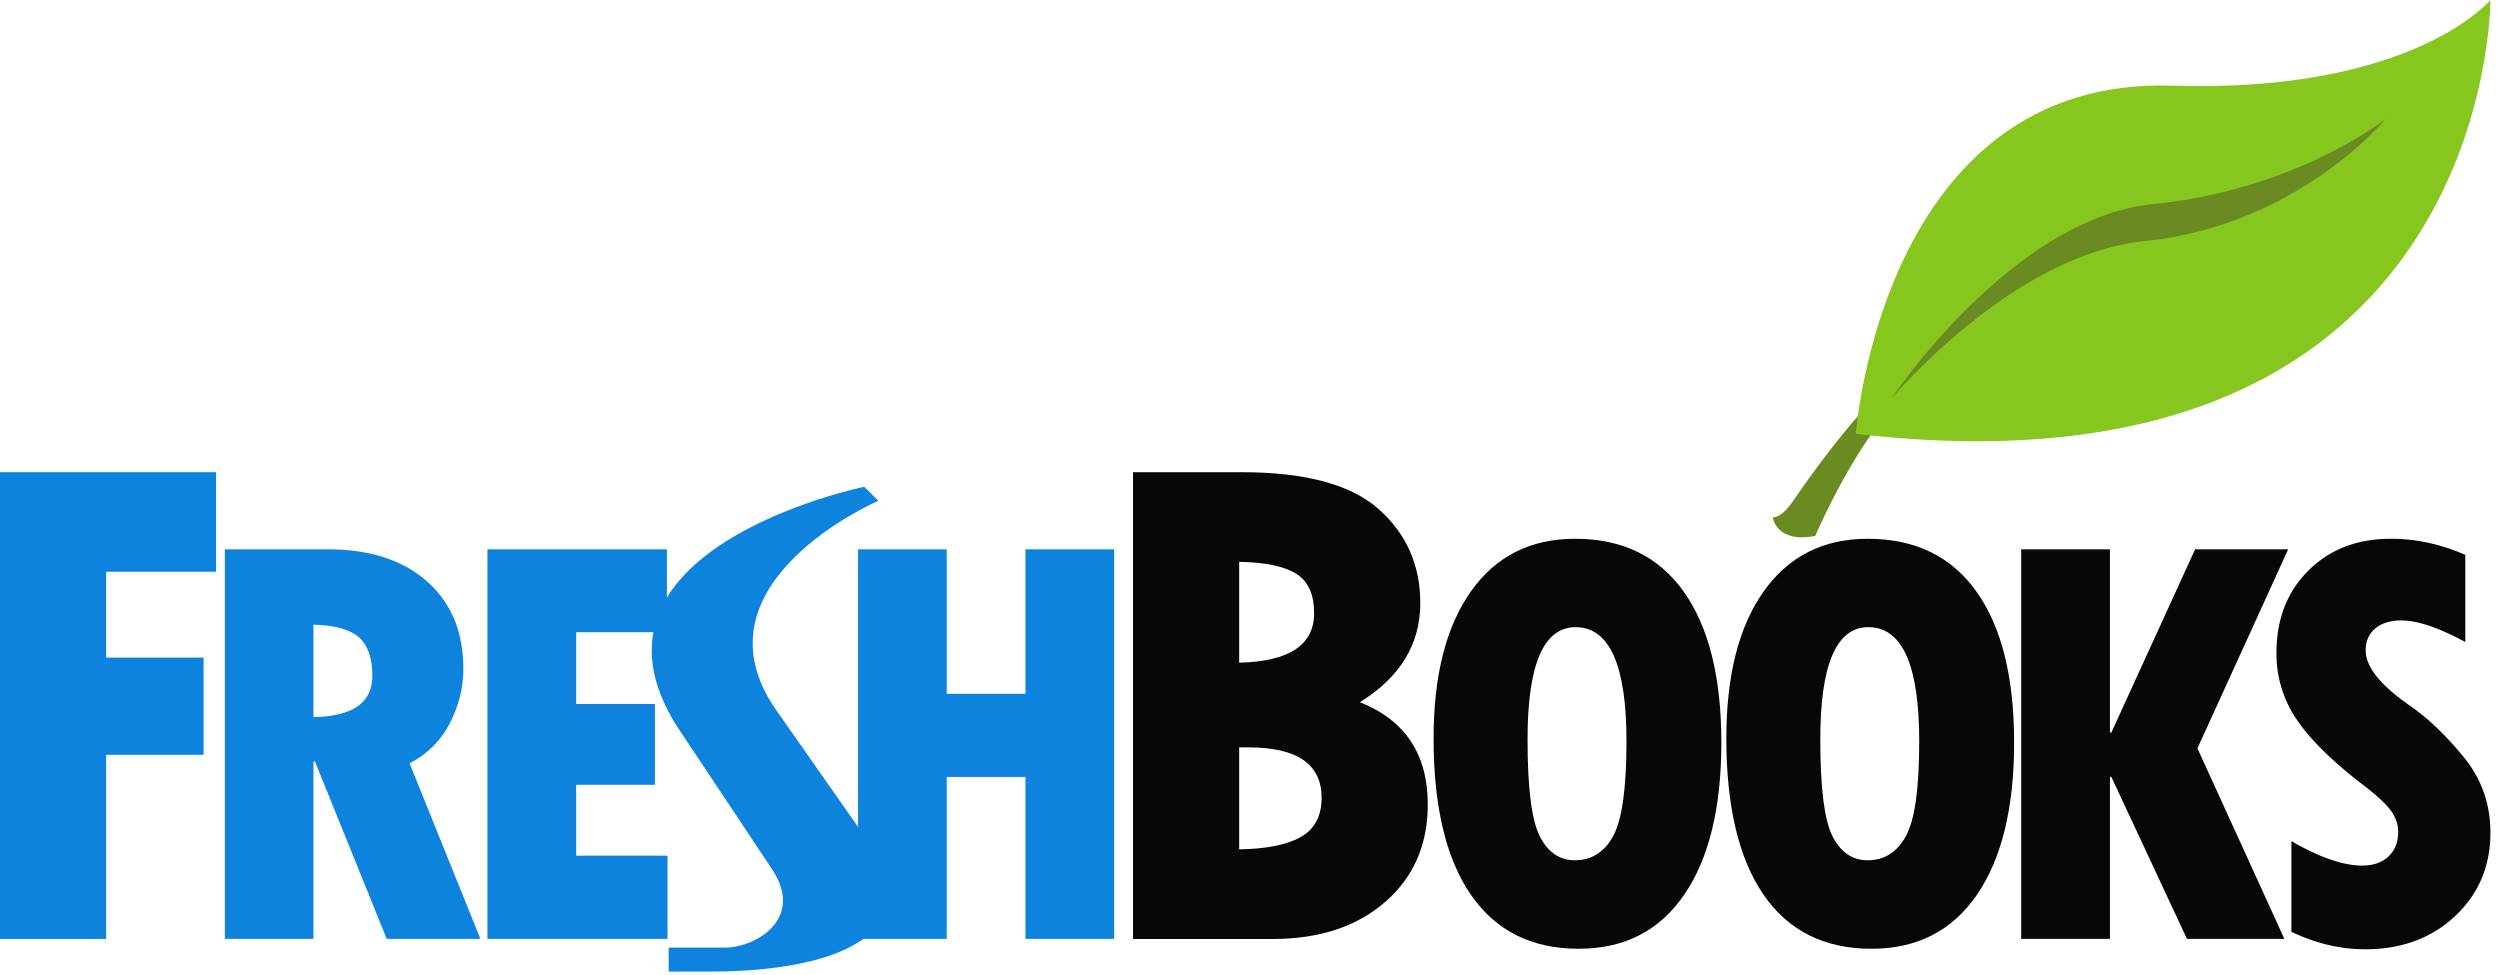 <svg width="118" height="46" viewBox="0 0 118 46" fill="none" xmlns="http://www.w3.org/2000/svg"><path d="M0 22.288h10.198v4.699H5.011v4.053H9.61v4.585h-4.6v8.694H0V22.288zm10.614 3.642h4.875c1.973 0 3.527.507 4.67 1.516 1.14 1.01 1.711 2.382 1.711 4.118 0 .89-.215 1.751-.646 2.584a4.284 4.284 0 01-1.894 1.877l3.345 8.289h-4.422l-3.387-8.373h-.07v8.373h-4.183V25.93zm4.182 3.555v4.362c1.852-.035 2.778-.682 2.778-1.94 0-.853-.215-1.465-.642-1.834-.427-.367-1.14-.561-2.136-.588zm8.211-3.555h8.471v3.91h-4.283v3.388h3.716v3.816h-3.716v3.345h4.311v3.924h-8.499V25.93zm17.493 0h4.186v6.816h3.716V25.93h4.187v18.384h-4.187V36.67h-3.716v7.643H40.5V25.93z" fill="#0D83DD"/><path d="M53.479 22.288h5.138c2.988 0 5.144.58 6.453 1.739 1.312 1.165 1.968 2.646 1.968 4.44 0 1.94-.95 3.499-2.852 4.677 2.136.846 3.205 2.456 3.205 4.83 0 1.904-.672 3.434-2.012 4.6-1.342 1.166-3.113 1.746-5.308 1.746h-6.592V22.288zm5.01 4.23v4.76c2.36-.056 3.537-.833 3.537-2.332 0-.893-.282-1.515-.846-1.866-.562-.35-1.456-.54-2.69-.561zm0 8.756v4.816c1.298-.022 2.268-.216 2.92-.59.648-.373.971-.989.971-1.845 0-1.588-1.154-2.38-3.467-2.38h-.423zm16.026 9.508c-2.227 0-3.922-.853-5.094-2.556-1.172-1.705-1.756-4.163-1.756-7.376 0-2.964.587-5.276 1.76-6.933 1.173-1.66 2.813-2.487 4.914-2.487 2.239 0 3.948.831 5.131 2.494 1.18 1.66 1.778 4.034 1.778 7.121 0 3.082-.585 5.475-1.75 7.18-1.164 1.703-2.824 2.557-4.983 2.557zm-.151-15.18c-1.51 0-2.264 1.77-2.264 5.301 0 2.28.19 3.797.573 4.56.382.761.936 1.142 1.665 1.142.782 0 1.383-.38 1.804-1.142.416-.763.628-2.255.628-4.475 0-3.593-.801-5.386-2.406-5.386zm13.972 15.18c-2.228 0-3.929-.853-5.1-2.556-1.168-1.705-1.753-4.163-1.753-7.376 0-2.964.587-5.276 1.76-6.933 1.176-1.66 2.812-2.487 4.914-2.487 2.238 0 3.948.831 5.132 2.494 1.184 1.66 1.777 4.034 1.777 7.121 0 3.082-.583 5.475-1.75 7.18-1.164 1.703-2.823 2.557-4.98 2.557zm-.15-15.18c-1.513 0-2.268 1.77-2.268 5.301 0 2.28.19 3.797.571 4.56.385.761.94 1.142 1.667 1.142.782 0 1.384-.38 1.802-1.142.423-.763.629-2.255.629-4.475 0-3.593-.8-5.386-2.402-5.386zM95.4 25.93h4.188v8.647h.068l3.952-8.647h4.393l-4.282 9.392 4.103 8.992h-4.598l-3.568-7.643h-.067v7.643H95.4V25.93z" fill="#060707"/><path d="M108.154 43.982v-4.283c1.324.768 2.437 1.156 3.344 1.156.525 0 .939-.146 1.243-.435.3-.287.454-.673.454-1.15 0-.366-.122-.71-.365-1.033-.245-.32-.665-.71-1.264-1.168-1.444-1.104-2.495-2.13-3.144-3.08a5.503 5.503 0 01-.973-3.175c0-1.587.502-2.884 1.508-3.884 1.002-1 2.302-1.5 3.893-1.5 1.18 0 2.351.251 3.512.759v4.114c-1.245-.675-2.256-1.018-3.027-1.018-.516 0-.923.129-1.226.38-.299.253-.448.6-.448 1.04 0 .772.696 1.638 2.084 2.6.832.573 1.672 1.371 2.524 2.406.854 1.035 1.279 2.23 1.279 3.589 0 1.587-.559 2.9-1.672 3.944-1.114 1.043-2.528 1.562-4.24 1.562-1.172 0-2.33-.275-3.482-.824z" fill="#060707"/><path d="M40.86 39.544l-4.212-6.009c-4.212-6.008 4.808-9.898 4.808-9.898l-.662-.662s-14.67 3.014-8.532 11.773l4.174 6.273c1.569 2.353-.778 3.707-2.227 3.707h-2.648v1.13h2.059c3.486 0 10.993-.762 7.24-6.314z" fill="#0D83DD"/><path d="M90.153 17.3s-1.95 1.143-5.54 6.373c-.56.819-.941.743-.941.743s.166 1.25 2.012.875c0 0 2.61-6.17 5.335-7.397l-.866-.595z" fill="#6A8A22"/><path d="M87.596 20.478s1.216-16.87 14.931-16.435C113.893 4.404 117.547 0 117.547 0s.122 23.973-29.95 20.478z" fill="#86C61F"/><path d="M89.25 18.846s5.67-8.546 12.375-9.213c6.82-.679 10.984-4.03 10.984-4.03s-4.149 5.053-11.4 5.78c-6.253.622-11.96 7.463-11.96 7.463z" fill="#6A8A22"/></svg>